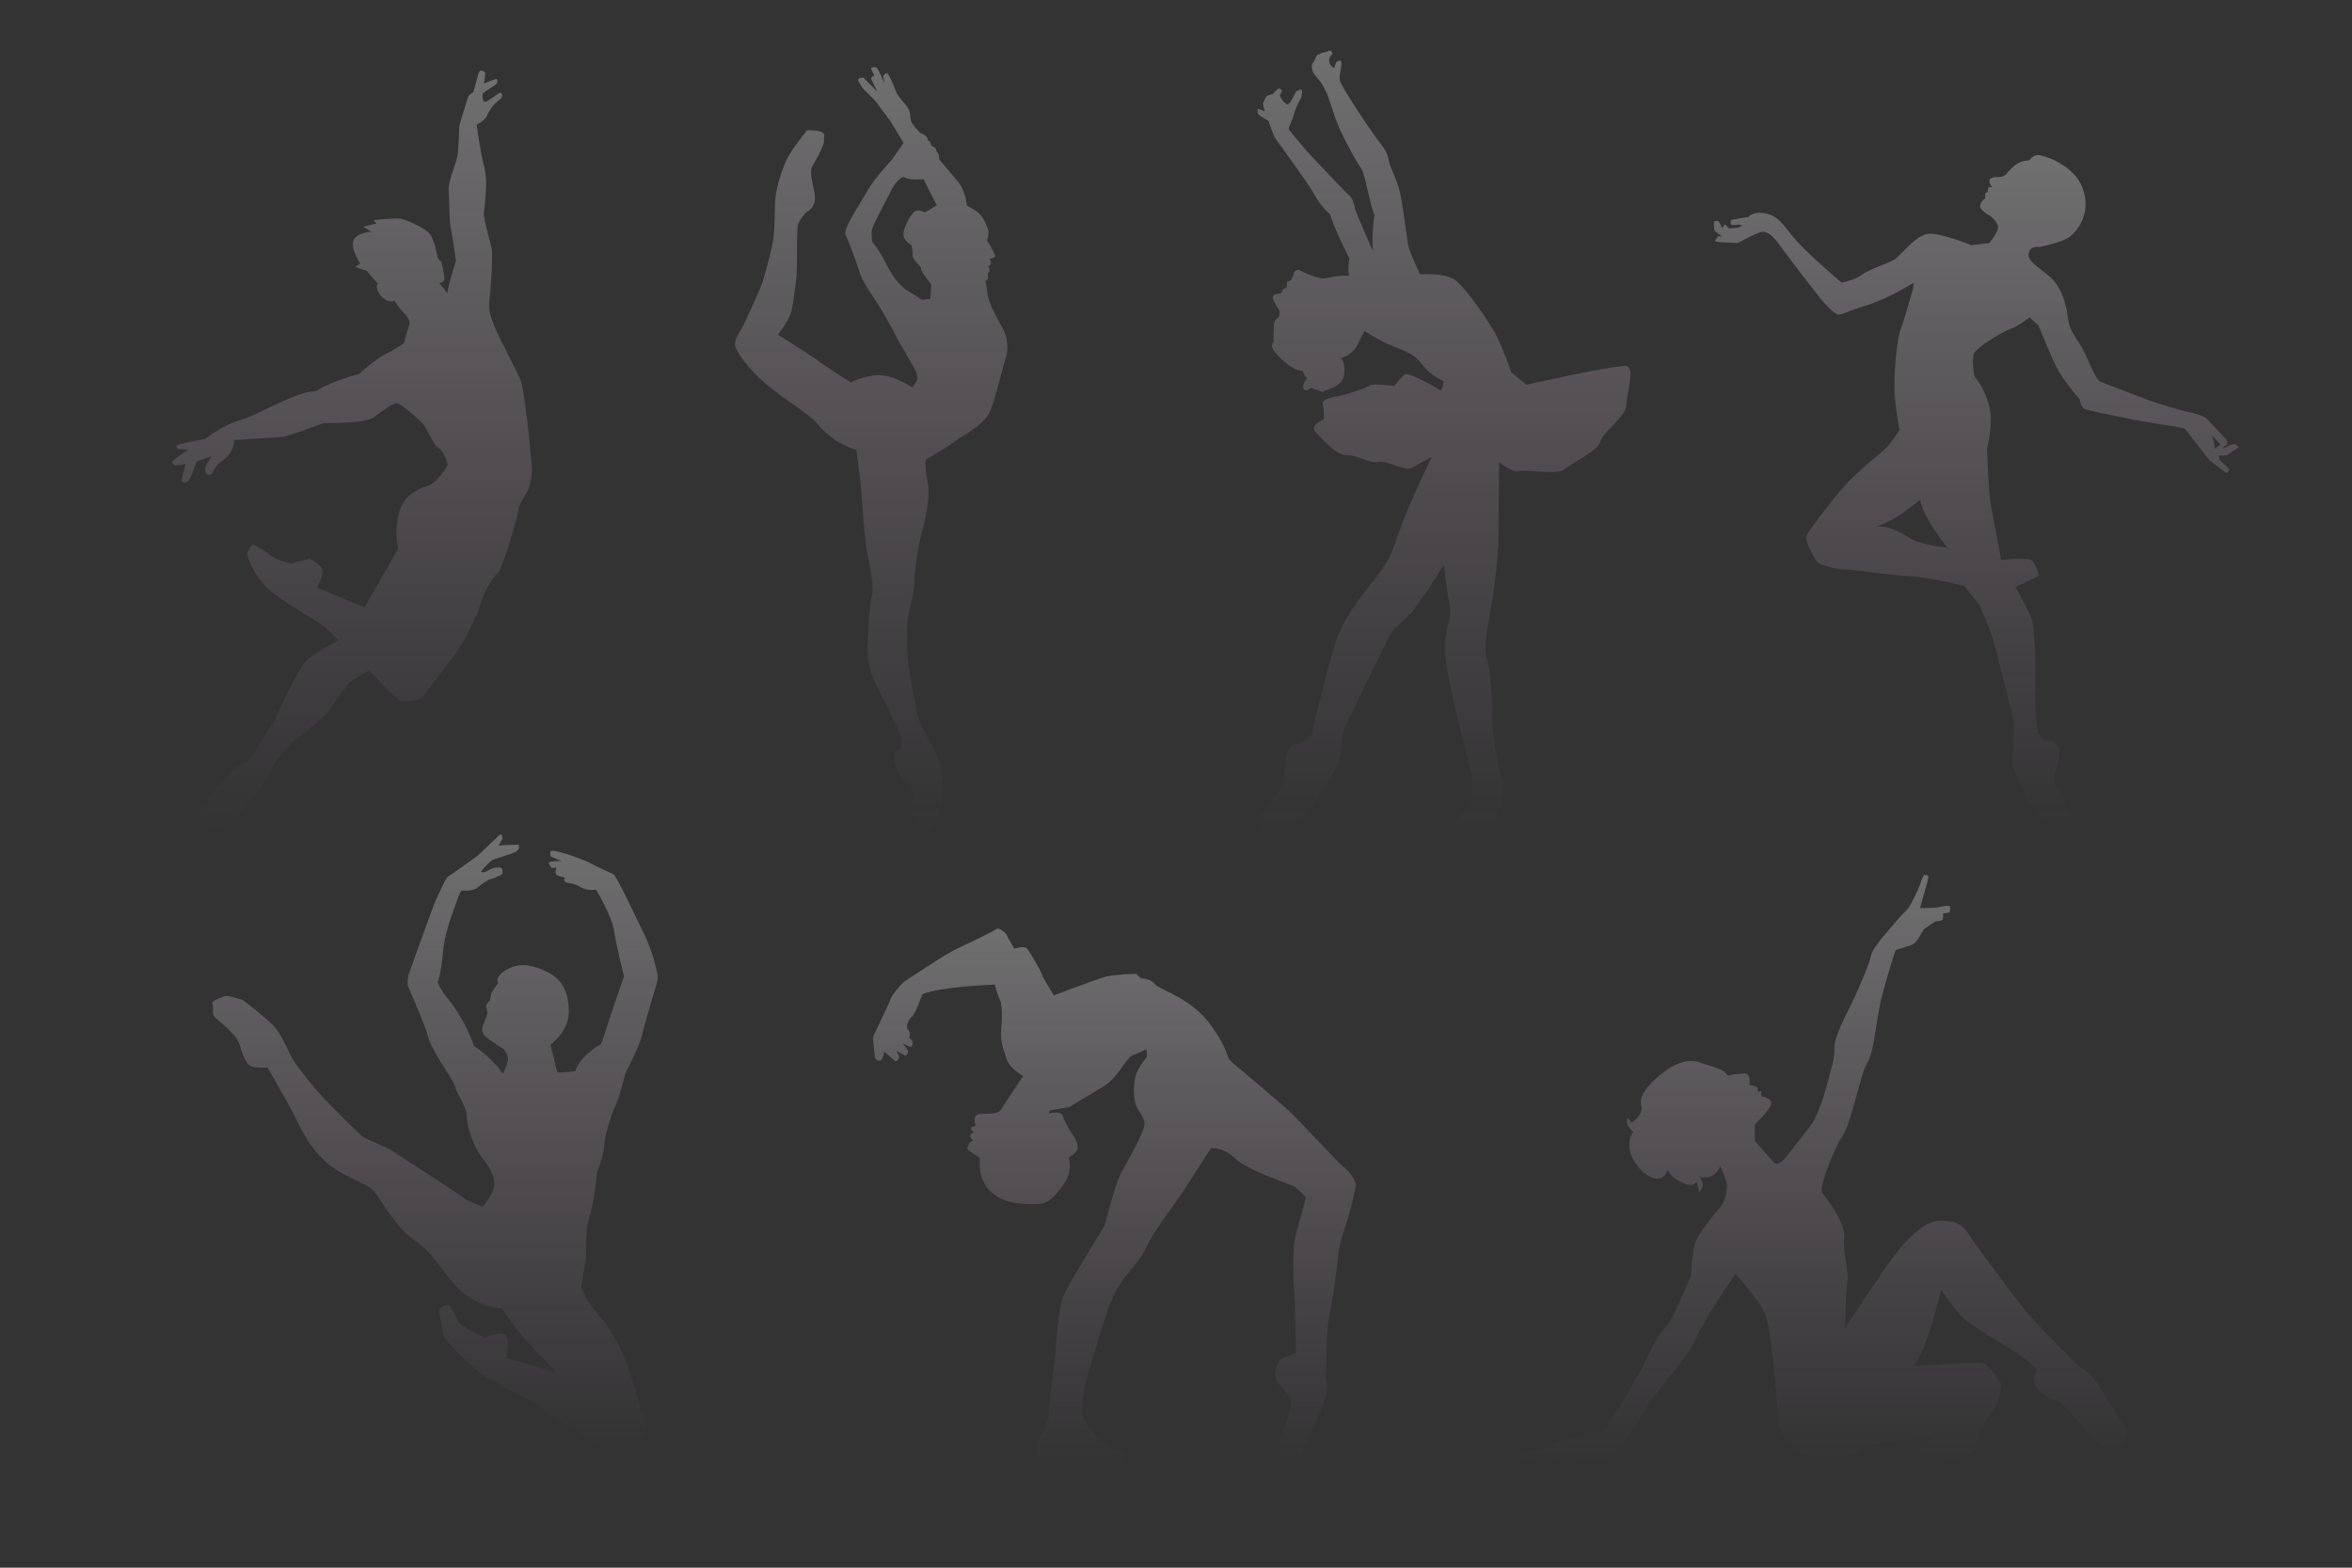 <?xml version="1.0" encoding="UTF-8" standalone="no"?>
<!-- Created with Inkscape (http://www.inkscape.org/) -->

<svg
   version="1.1"
   id="svg2"
   width="1000"
   height="666.667"
   viewBox="0 0 1000 666.667"
   sodipodi:docname="7294822.eps"
   xmlns:inkscape="http://www.inkscape.org/namespaces/inkscape"
   xmlns:sodipodi="http://sodipodi.sourceforge.net/DTD/sodipodi-0.dtd"
   xmlns="http://www.w3.org/2000/svg"
   xmlns:svg="http://www.w3.org/2000/svg">
<rect x="0" y="0" width="1000" height="666.667" fill="#333333" stroke="none"/>
<defs>

    <linearGradient id="Gradient2" x1="0" x2="0" y1="0" y2="1">
      <stop offset="0%" stop-color="#ffccff" stop-opacity="0" />
      <stop offset="100%" stop-color="#ffffff" />
    </linearGradient>
  </defs>
  <g
     id="g8"
     inkscape:groupmode="layer"
     inkscape:label="ink_ext_XXXXXX"
     transform="matrix(1.333,0,0,-1.333,0,666.667)">
    <g
       id="g10"
       transform="scale(0.1)">
      <path
         d="M 7500,5000 V 0 H 0 v 5000 h 7500"
         style="fill:none;fill-opacity:0.3;fill-rule:nonzero;stroke:none"
         id="path12" />
      <path
         d="m 4081.06,4718.84 c -6.45,1.61 -20.97,-17.75 -20.97,-17.75 0,0 -19.37,-3.23 -22.59,-9.68 -3.23,-6.45 -9.69,-20.98 -9.69,-20.98 l 6.46,-24.2 -22.59,8.07 c 0,0 -1.61,-8.07 0,-14.53 1.61,-6.45 34.33,-24.2 34.33,-24.2 0,0 15.69,-50.02 25.37,-61.32 9.68,-11.29 101.66,-140.38 114.57,-162.97 12.9,-22.59 27.43,-48.4 56.47,-74.22 11.3,-40.34 61.32,-140.38 61.32,-140.38 0,0 -6.46,-43.57 0,-54.87 -53.25,1.62 -69.39,-11.29 -90.36,-8.06 -20.98,3.22 -56.45,18.23 -64.74,23.9 -8.3,5.67 -20.08,0.87 -22.26,-9.6 -2.18,-10.47 -8.29,-20.94 -8.29,-20.94 0,0 -12.66,-3.5 -13.09,-7.43 -0.44,-3.92 -1.31,-17.02 -1.31,-17.02 0,0 -13.53,-1.74 -14.84,-11.34 -1.31,-9.6 -18.33,-6.11 -24.44,-10.04 -6.11,-3.92 -5.67,-12.22 -0.43,-23.13 5.23,-10.9 12.65,-20.94 16.14,-26.18 3.49,-5.24 -1.31,-21.38 -1.31,-21.38 0,0 -13.52,-9.17 -15.27,-22.7 -1.75,-13.52 -1.75,-49.31 -1.75,-57.16 -7.41,-8.73 -4.8,-19.64 1.75,-28.8 6.55,-9.17 54,-64.02 91.61,-64.02 5.99,-11.99 4.9,-17.98 11.98,-20.16 7.09,-2.18 -14.12,-16.35 -9.78,-33.79 4.34,-17.44 24.5,0 24.5,0 l 35.42,-13.08 c 10.9,8.17 69.75,13.08 70.84,63.21 1.09,50.14 -16.35,42.51 -16.35,42.51 0,0 40.88,10.35 56.68,41.96 15.8,31.61 23.43,46.87 23.43,46.87 0,0 47.96,-31.61 89.37,-47.96 41.42,-16.35 70.85,-26.7 92.64,-56.13 21.8,-29.43 55.04,-50.68 71.39,-56.13 -4.36,-22.34 -9.81,-29.97 -9.81,-29.97 0,0 -101.9,62.12 -115.53,51.22 -13.62,-10.89 -31.6,-36.51 -33.24,-36.51 -1.63,0 -71.39,9.27 -78.47,1.64 -7.08,-7.63 -73.02,-28.34 -88.28,-31.61 -15.26,-3.27 -65.4,-9.81 -61.04,-27.25 4.36,-17.43 3.27,-49.04 3.27,-49.04 0,0 -45.77,-19.62 -27.24,-39.24 18.53,-19.62 66.48,-76.29 100.27,-75.2 33.78,1.09 70.84,-27.25 101.36,-21.8 30.51,5.45 85.01,-31.61 107.9,-18.53 22.89,13.08 62.12,34.88 62.12,34.88 0,0 -74.11,-153.68 -102.45,-234.33 -28.34,-80.65 -29.43,-89.37 -75.2,-150.4 -45.78,-61.04 -103.54,-122.07 -132.97,-220.16 -29.43,-98.09 -65.39,-247.41 -65.39,-247.41 l -5.45,-32.7 -33.79,-28.33 -23.98,-5.45 c 0,0 -25.06,-5.45 -27.24,-47.96 -2.18,-42.5 -8.72,-92.64 -29.43,-111.17 -20.71,-18.53 -61.67,-76.29 -59.72,-88.28 1.95,-11.99 5.22,-39.24 18.3,-42.5 13.08,-3.27 57.77,5.44 71.94,18.52 14.16,13.08 80.65,53.41 92.64,82.84 11.99,29.42 71.93,106.81 80.65,148.22 8.72,41.42 -3.27,57.77 22.89,112.26 26.15,54.5 117.71,244.14 134.05,274.65 16.35,30.52 63.22,62.13 75.21,80.66 11.99,18.52 49.04,66.48 50.13,69.75 1.09,3.27 48.5,76.29 48.5,76.29 0,0 11.45,-93.73 19.08,-132.96 7.63,-39.24 -22.89,-78.48 -13.08,-168.94 9.81,-90.46 81.74,-359.66 81.74,-359.66 0,0 5.45,-75.21 0,-87.2 -5.45,-11.98 -23.98,-38.14 -23.98,-38.14 0,0 -37.05,-33.79 -27.25,-39.24 9.81,-5.45 118.8,-2.18 125.34,0 6.54,2.18 32.7,110.08 23.98,138.42 -8.72,28.34 -30.52,138.42 -30.52,188.55 0,50.14 -4.76,153.78 -15.89,189 -11.12,35.21 -5.56,85.26 1.86,122.33 7.41,37.07 33.36,185.35 33.36,289.14 0,103.8 1.85,227.08 1.85,227.08 0,0 46.34,-36.17 63.02,-28.75 16.68,7.41 124.19,-12.98 144.58,5.56 20.38,18.53 107.5,59.31 114.91,88.96 7.42,29.66 83.41,81.56 83.41,116.77 0,35.22 29.66,118.63 0,124.19 -29.66,5.56 -318.8,-59.31 -318.8,-59.31 l -48.19,38.92 c 0,0 -22.24,64.87 -44.49,111.21 -22.24,46.34 -103.79,163.11 -137.15,185.35 -33.37,22.24 -109.36,16.68 -109.36,16.68 0,0 -35.22,72.29 -38.92,96.38 -3.71,24.1 -16.68,126.04 -25.95,166.82 -9.27,40.77 -31.57,76.75 -35.93,103.64 -4.36,26.88 -23.25,46.5 -45.05,76.29 -21.8,29.79 -107.53,158.4 -110.44,175.84 -2.91,17.44 8.72,53.04 4.36,60.31 -4.36,7.26 -15.99,-2.91 -15.99,-2.91 l -6.54,-18.89 c 0,0 -16.71,9.59 -15.98,24.41 0.73,14.82 11.62,21.37 11.62,21.37 0,0 -3.63,8.71 -6.53,10.17 -2.91,1.45 -18.17,-5.09 -18.17,-5.09 0,0 -12.35,0 -16.71,-6.54 -8.72,1.46 -12.35,-8.72 -15.99,-18.17 -3.63,-9.44 -13.08,-10.89 -7.99,-31.24 5.09,-20.34 21.8,-24.7 40.69,-62.49 18.89,-37.78 26.16,-85.01 53.77,-140.96 27.61,-55.94 49.41,-93.73 61.76,-111.16 12.35,-17.44 28.34,-119.89 42.87,-149.68 -9.45,-39.24 -5.81,-114.08 -5.81,-114.08 0,0 -53.05,121.34 -56.68,135.15 -3.63,13.8 -5.81,31.97 -20.34,44.32 -14.54,12.35 -98.09,101.72 -115.53,119.89 -17.44,18.16 -74.11,85.01 -75.57,90.09 -1.45,5.09 11.63,27.62 14.53,40.7 2.91,13.07 13.81,40.69 21.07,51.59 7.27,10.89 8,29.06 5.82,32.69 -2.18,3.63 -18.17,-5.08 -18.17,-5.08 0,0 -18.16,-39.97 -26.15,-41.42 -8,-1.45 -22.53,19.62 -24.71,26.16 -2.18,6.54 7.27,17.43 7.27,17.43 l -9.24,7.04"
         style="fill:url(#Gradient2);fill-opacity:0.3;fill-rule:nonzero;stroke:none"
         id="path14" />
      <path
         d="m 5597.68,1414.39 c -1.96,-1.96 0,-53.4 0,-53.4 0,0 57.72,-66.62 64.72,-71.87 7.01,-5.26 28.09,13.2 28.09,13.2 0,0 67.42,84.93 87.56,112.07 20.14,27.15 44.65,105.95 52.53,138.35 7.88,32.39 21.89,71.79 20.14,98.06 -1.75,26.27 14.01,68.29 42.03,122.58 28.02,54.29 72.67,158.48 74.42,177.74 1.75,19.26 42.9,66.54 42.9,66.54 0,0 62.17,73.55 70.93,79.68 8.75,6.13 39.4,68.3 43.77,84.06 4.38,15.76 12.26,28.89 12.26,28.89 0,0 13.14,0 14.01,-5.25 0.88,-5.26 -27.14,-100.69 -27.14,-100.69 0,0 43.78,0 53.41,1.75 9.63,1.75 36.77,7.88 41.15,4.37 4.38,-3.5 0,-20.13 0,-20.13 l -21.01,-3.51 c 0,0 1.75,-18.38 -2.63,-21.01 -4.38,-2.63 -21.01,-3.5 -21.01,-3.5 0,0 -26.27,-17.51 -35.03,-23.64 -8.75,-6.13 -21.01,-45.53 -42.9,-52.54 -21.89,-7 -49.91,-15.76 -49.91,-15.76 0,0 -32.39,-99.81 -47.28,-163.73 -14.88,-63.92 -21.89,-165.48 -42.9,-196.13 -21.01,-30.64 -49.91,-190.87 -78.8,-232.9 -28.9,-42.03 -73.55,-164.61 -66.55,-178.62 7.01,-14.01 76.18,-91.06 71.8,-145.34 -4.38,-54.289 16.64,-115.578 10.51,-141.84 -6.13,-26.269 -7.01,-145.351 -7.01,-145.351 0,0 96.32,143.601 109.45,162.863 13.13,19.258 111.2,176.858 191.75,177.738 80.55,0.87 79.68,-30.65 123.46,-88.43 43.77,-57.788 134.83,-185.628 182.99,-236.41 48.16,-50.781 101.57,-105.07 126.08,-129.578 24.52,-24.523 41.16,-17.511 77.05,-75.3 35.9,-57.793 88.44,-137.473 88.44,-145.352 0,-7.879 -14.01,-44.648 -22.77,-44.648 -8.75,0 -51.66,0 -51.66,0 0,0 -42.9,30.64 -65.67,59.539 -22.76,28.89 -64.79,78.8 -82.3,83.179 -17.51,4.371 -51.66,21.012 -68.29,46.399 -16.64,25.39 2.62,55.16 2.62,55.16 0,0 -22.76,27.152 -70.04,56.922 -47.28,29.758 -110.32,67.41 -147.1,92.808 -36.77,25.391 -88.63,105.942 -88.63,105.942 0,0 -40.08,-183.871 -87.36,-244.281 111.2,7.878 214.52,15.761 226.77,7 12.26,-8.758 53.41,-52.532 51.66,-68.29 -1.75,-15.761 -8.75,-54.289 -8.75,-54.289 0,0 -54.29,-77.05 -58.67,-91.062 -4.37,-14.008 0.88,-44.649 -22.76,-65.668 -23.64,-21.012 -69.17,-24.512 -69.17,-24.512 0,0 -42.03,-25.39 -56.04,-25.39 -14.01,0 -34.14,9.632 -34.14,9.632 0,0 -14.89,28.891 -9.64,41.149 5.26,12.262 50.7,53.461 50.7,53.461 L 5959.78,390.18 c 0,0 -19.12,-27.43 -69,-29.93 -26.25,-1.309 -134.62,-2.668 -157.39,9.59 -22.76,12.262 -56.91,48.152 -61.29,104.191 -4.37,56.039 -17.51,205.758 -20.13,218.02 -2.63,12.258 -8.76,96.308 -29.77,133.078 -21.02,36.781 -86.69,112.953 -86.69,112.953 0,0 -34.14,-52.531 -69.17,-105.07 -35.02,-52.532 -63.91,-114.703 -73.54,-133.961 -9.64,-19.262 -80.56,-105.942 -114.7,-149.719 -34.15,-43.781 -86.69,-145.352 -99.82,-152.352 -13.13,-7 -33.27,-47.281 -54.28,-45.531 -21.02,1.75 -134.84,-12.258 -141.85,-7.879 -7,4.379 -3.5,11.379 -3.5,11.379 0,0 -35.9,-14.879 -48.16,-16.629 -12.25,-1.75 -44.65,0 -44.65,0 v 12.25 c 0,0 -23.64,-3.5 -28.89,-0.871 -5.26,2.633 -4.38,13.133 -4.38,13.133 0,0 61.29,9.629 79.68,20.137 18.38,10.511 56.91,26.273 77.92,31.523 21.01,5.25 104.19,17.508 104.19,17.508 0,0 106.82,167.242 138.34,237.281 31.52,70.051 56.92,91.938 75.3,119.961 18.39,28.008 63.92,139.207 65.67,143.586 1.75,4.383 1.75,86.682 20.14,119.082 18.39,32.39 56.04,79.68 71.8,96.31 15.76,16.64 25.39,58.66 21.89,77.05 -3.51,18.39 -20.14,56.04 -20.14,56.04 0,0 -15.76,-46.41 -66.55,-35.02 23.64,-29.77 -1.75,-48.16 -1.75,-48.16 0,0 -1.75,21.89 -8.75,32.39 -14.89,-28.01 -80.56,12.26 -92.81,39.41 -7.01,-44.66 -63.92,-36.78 -102.45,22.76 -38.52,59.54 -5.25,97.19 -5.25,97.19 0,0 -29.77,22.76 -17.51,45.53 6.13,-9.63 11.38,-15.76 11.38,-15.76 0,0 35.9,20.14 32.4,52.53 -20.14,39.4 64.79,112.95 112.07,133.97 47.28,21.01 79.68,3.5 79.68,3.5 0,0 41.15,-12.26 59.54,-20.14 18.38,-7.88 22.76,-19.26 22.76,-19.26 0,0 51.66,8.75 59.54,6.13 7.88,-2.63 11.38,-17.52 11.38,-17.52 l -0.87,-19.26 c 0,0 24.51,-3.5 25.39,-8.75 0.88,-5.26 0,-12.26 0,-12.26 l 12.26,1.75 v -16.64 c 0,0 20.14,-1.75 29.77,-14.01 9.63,-12.25 -15.17,-40.46 -49.91,-75.3"
         style="fill:url(#Gradient2);fill-opacity:0.3;fill-rule:nonzero;stroke:none"
         id="path16" />
      <path
         d="m 1595.54,2340 -70.44,-67.35 c 0,0 -88.64,-64.23 -96.35,-68.08 -7.7,-3.86 -33.4,-65.52 -38.53,-74.51 -5.14,-8.99 -84.79,-231.24 -87.36,-238.95 -2.57,-7.7 -3.85,-32.11 0,-39.82 3.85,-7.71 56.52,-129.75 61.66,-155.44 5.14,-25.7 35.97,-73.23 42.4,-84.79 6.42,-11.56 41.1,-59.09 46.24,-80.93 5.14,-21.84 35.97,-59.1 35.97,-92.5 0,-33.4 21.84,-93.78 44.97,-124.61 23.12,-30.83 43.67,-57.81 42.39,-89.92 -1.29,-32.12 -36.98,-71.21 -36.98,-71.21 0,0 -52.95,18.54 -64.51,30.1 -11.56,11.56 -191.41,125.89 -219.67,145.16 -28.26,19.27 -88.64,38.54 -101.49,50.11 -12.85,11.56 -104.06,100.2 -140.03,141.31 -35.966,41.1 -77.076,93.78 -87.353,116.9 -10.277,23.12 -34.684,74.51 -55.238,95.06 -20.555,20.56 -96.352,82.22 -100.203,82.22 -3.856,0 -44.961,14.13 -53.957,10.28 -8.993,-3.86 -44.961,-14.13 -39.825,-24.41 5.141,-10.28 -2.566,-33.4 7.711,-42.39 10.278,-9 69.371,-55.24 78.364,-84.79 8.992,-29.55 20.554,-65.52 38.539,-71.94 17.984,-6.42 51.386,-3.85 51.386,-3.85 0,0 60.375,-104.06 80.93,-143.89 20.555,-39.82 47.531,-107.91 109.196,-160.58 61.66,-52.67 128.47,-60.37 155.44,-97.63 26.98,-37.25 68.09,-113.05 127.18,-151.59 59.1,-38.54 102.77,-128.46 158.01,-170.858 55.24,-42.391 118.19,-44.961 118.19,-44.961 0,0 19.27,-32.11 47.53,-68.082 28.27,-35.977 125.9,-136.18 125.9,-136.18 0,0 -92.5,28.262 -100.2,29.551 -7.71,1.281 -60.38,17.98 -60.38,17.98 0,0 14.13,60.379 -5.14,73.231 -19.27,12.851 -62.95,-8.993 -62.95,-8.993 0,0 -73.22,33.403 -83.5,48.813 -10.28,15.418 -23.12,50.098 -32.12,55.238 -8.99,5.141 -21.84,-7.699 -28.26,-11.558 -6.42,-3.852 7.71,-65.52 11.56,-83.5 3.86,-17.993 77.08,-89.93 115.62,-120.762 38.54,-30.828 169.58,-86.07 195.27,-111.758 25.69,-25.691 133.6,-84.789 167,-109.199 33.4,-24.41 116.91,-35.973 123.33,-30.832 6.42,5.14 47.53,55.242 43.68,77.082 -3.86,21.84 -25.7,92.5 -42.4,150.297 -16.7,57.812 -56.52,152.883 -102.77,202.98 -46.25,50.102 -60.38,95.063 -60.38,95.063 0,0 15.42,88.636 15.42,109.198 0,20.55 -2.57,77.08 11.56,118.18 14.13,41.11 23.12,137.46 23.12,137.46 0,0 23.13,59.1 23.13,86.07 0,26.98 24.41,105.34 35.97,127.18 11.56,21.84 32.11,105.34 32.11,105.34 0,0 43.68,80.94 52.67,120.76 9,39.83 47.54,164.44 50.11,178.57 2.57,14.13 -19.27,95.06 -43.68,143.88 -24.41,48.81 -88.64,186.27 -97.64,190.13 -8.99,3.85 -64.63,29.43 -75.09,35.91 -10.46,6.48 -70.26,27.4 -70.26,27.4 0,0 -46.34,14.45 -52.81,11.46 -6.48,-2.99 -2.49,-15.94 -1.5,-17.93 1,-2 33.88,-14.45 33.88,-14.45 0,0 -38.36,-0.5 -40.36,-4.99 -1.99,-4.48 8.97,-17.44 8.97,-17.44 l 15.45,1 c 0,0 -6.98,-16.94 0.5,-22.92 7.47,-5.98 26.41,-8.47 26.41,-8.47 0,0 -7.98,-11.96 5.48,-15.94 13.45,-3.99 22.92,-2 44.84,-14.95 21.92,-12.96 48.83,-7.98 48.83,-7.98 0,0 50.51,-82.29 58.14,-134.17 7.63,-51.88 31.28,-141.91 31.28,-141.91 0,0 -39.67,-112.92 -52.64,-154.88 -12.97,-41.96 -21.36,-61.8 -21.36,-61.8 0,0 -66.38,-35.86 -81.64,-86.21 -48.06,-6.11 -57.22,-3.82 -57.22,-3.82 l -22.13,88.51 c 0,0 57.99,40.43 58.75,102.23 0.76,61.8 -19.84,103.76 -63.32,126.65 -43.49,22.89 -85.45,33.57 -125.13,15.26 -39.67,-18.31 -39.67,-38.15 -39.67,-38.15 l 2.29,-9.91 c 0,0 -19.84,-25.94 -22.13,-35.86 -2.29,-9.92 -3.81,-19.84 -3.81,-19.84 0,0 -13.74,-11.44 -11.45,-19.84 2.29,-8.39 3.82,-22.12 3.82,-22.12 0,0 -8.24,-22.07 -12.66,-33.12 -4.83,-12.06 -8.41,-22.38 4.42,-37.59 4.47,-5.3 35.28,-26.47 35.28,-26.47 l 24.66,-15.88 c 0,0 13.15,-15.12 13.91,-29.62 0.76,-14.49 -16.02,-48.82 -16.02,-48.82 0,0 -32.81,49.59 -92.32,88.5 -25.18,71.72 -62.56,125.89 -85.45,153.35 -22.89,27.47 -30.52,50.36 -30.52,50.36 0,0 12.21,34.33 16.79,95.37 4.58,61.03 29.75,121.31 39.67,151.06 9.92,29.76 18.31,45.78 18.31,45.78 0,0 37.39,-3.05 50.36,8.39 12.97,11.45 35.09,25.18 35.09,25.18 0,0 43.49,13.73 45.78,20.6 2.29,6.86 -1.53,18.31 -1.53,18.31 0,0 -22.12,5.34 -41.2,-6.87 -19.07,-12.2 -25.17,-4.58 -25.17,-4.58 0,0 27.46,34.34 40.43,38.15 12.97,3.82 46.36,15.66 52.65,17.55 30.52,9.16 29.92,20.57 26.87,29.72 l -49,-1.49 c 0,0 -11.52,-2.02 -13.81,-1.25 -2.29,0.76 10.7,16.77 10.97,22.86 0.61,13.39 -6.83,13.39 -6.83,13.39"
         style="fill:url(#Gradient2);fill-opacity:0.3;fill-rule:nonzero;stroke:none"
         id="path18" />
      <path
         d="m 7055.55,3611.96 24.63,-26.46 c 0,0 0.97,-0.64 2.39,-1.49 -4.48,-4.3 -10.8,-9.76 -17.9,-14.02 0,9.13 -9.12,41.97 -9.12,41.97 z m -935.96,-339.78 c -45.09,13.93 -61.48,47.54 -133.62,50 54.1,12.3 138.53,85.25 138.53,85.25 9.02,-59.02 86.9,-153.29 86.9,-153.29 0,0 -46.73,4.1 -91.81,18.04 z m 960.59,260.41 -2.74,15.51 h 24.64 l 37.41,25.54 c 0,0 -4.57,10.04 -12.78,10.95 -8.21,0.91 -36.5,-14.6 -36.5,-14.6 l 4.22,8.97 c 3.21,-0.65 6.14,-0.42 7.65,1.98 4.56,7.3 0,17.34 0,17.34 0,0 -41.97,43.79 -59.31,62.96 -17.34,19.15 -72.08,27.37 -72.08,27.37 0,0 -84.85,22.81 -135.95,42.88 -51.09,20.07 -124.08,46.53 -137.77,53.83 -13.69,7.3 -38.32,74.82 -57.58,108.58 -19.26,33.76 -39.13,52.92 -43.7,93.06 -4.56,40.15 -19.16,98.54 -56.57,130.48 -37.4,31.93 -72.99,50.18 -68.43,75.73 4.57,25.54 33.76,20.07 33.76,20.07 0,0 62.05,11.86 90.33,28.28 28.29,16.43 76.64,76.65 49.27,156.03 -27.37,79.38 -127.28,109.03 -143.7,109.03 -16.43,0 -28.29,-16.88 -28.29,-16.88 0,0 -15.09,0.41 -32.33,-7.59 -17.24,-8.01 -37.56,-32.33 -37.56,-32.33 0,0 -8.62,-14.16 -28.32,-13.55 -19.7,0.62 -27.4,-3.38 -28.63,-12 -1.23,-8.62 9.55,-20.32 9.55,-20.32 0,0 -6.47,1.23 -11.4,0 -4.92,-1.23 -2.46,-15.09 -2.46,-15.09 0,0 -4.62,-0.61 -7.7,-3.69 -3.07,-3.08 -0.53,-16.22 -0.53,-16.22 0,0 -17.24,-10.61 -17.24,-25.2 0,-14.58 33.15,-31.82 33.15,-31.82 0,0 18.56,-13.25 23.87,-30.49 5.3,-17.24 -27.85,-55.69 -27.85,-55.69 l -57.01,-6.63 c 0,0 -103.42,42.43 -140.54,35.8 -37.13,-6.63 -80.88,-62.32 -98.12,-76.9 -17.24,-14.59 -84.86,-34.47 -110.05,-53.03 -25.19,-18.57 -64.97,-25.2 -64.97,-25.2 0,0 -102.09,86.18 -143.19,132.59 -41.1,46.41 -54.36,78.23 -96.79,87.51 -42.43,9.28 -57.02,-10.61 -57.02,-10.61 l -55.68,-9.28 c 0,0 -2.65,-9.28 0,-14.58 2.65,-5.31 23.86,0 23.86,0 l 13.22,-4.19 -16.55,-6.56 -26.86,-1.87 c 0,0 -10.31,11.87 -12.81,12.18 -2.5,0.31 -8.68,-11.56 -8.68,-11.56 0,0 -10.06,19.37 -11.62,21.55 -1.57,2.19 -10.94,1.88 -13.75,0.32 -2.81,-1.57 -0.94,-22.8 0,-27.49 0.94,-4.69 25.37,-21.22 25.37,-21.22 l -12.23,1.37 c 0,0 -9.58,-9.58 -10.95,-15.05 -1.37,-5.48 60.22,-5.48 68.43,-6.85 8.22,-1.37 56.12,31.48 82.12,35.59 26,4.1 53.38,-39.69 68.43,-60.22 15.05,-20.53 93.07,-121.81 112.23,-146.44 19.16,-24.64 50.63,-56.12 61.58,-57.48 10.95,-1.37 36.96,13.68 83.49,27.37 46.53,13.69 98.54,41.06 98.54,41.06 l 58.85,32.84 -2.74,-20.53 c 0,0 -28.74,-102.64 -39.69,-130.01 -10.95,-27.38 -23.26,-150.55 -17.79,-212.14 5.47,-61.59 14.9,-105.88 14.9,-105.88 0,0 -16.42,-30.76 -45.33,-60.18 -18.9,-19.22 -87.29,-69.92 -133.82,-123.29 -46.54,-53.38 -110.84,-139.02 -117.68,-154.08 -6.85,-15.05 23.26,-69.8 32.84,-82.11 9.58,-12.32 52.01,-24.64 87.59,-26.01 35.59,-1.37 154.66,-19.16 212.14,-21.89 57.48,-2.74 169.7,-30.11 169.7,-30.11 l 47.91,-58.85 c 0,0 28.74,-62.96 42.42,-104.02 13.69,-41.06 58.85,-234.03 69.8,-273.72 0,0 -6.84,-113.59 -4.1,-135.49 2.73,-21.9 41.05,-102.65 49.27,-119.07 8.21,-16.42 75.27,-88.96 84.85,-95.8 9.58,-6.84 56.11,19.16 60.22,28.74 4.1,9.58 -24.64,50.64 -28.74,71.17 -4.11,20.53 -31.48,54.74 -34.22,67.06 -2.74,12.32 20.53,54.74 16.43,94.43 -4.11,39.69 -47.91,32.85 -47.91,32.85 l -20.53,24.63 c 0,0 -10.94,84.86 -8.21,128.65 2.74,43.8 0,201.19 -10.95,232.67 -10.94,31.47 -52,102.64 -52,102.64 l 75.27,35.59 c 0,0 -9.58,41.05 -24.63,50.63 -15.06,9.58 -95.81,0 -95.81,0 0,0 -27.37,143.71 -34.21,182.03 -6.85,38.32 -10.99,173.35 -10.99,173.35 0,0 12.08,48.98 12.08,92.55 0,64.76 -39.87,125.52 -48.08,131.91 -8.21,6.38 -11.86,58.39 -6.39,77.55 5.48,19.16 89.42,70.26 115.88,79.38 26.46,9.12 62.04,37.41 62.04,37.41 l 28.29,-25.55 c 0,0 33.76,-84.85 56.57,-131.39 22.8,-46.53 74.81,-104.01 74.81,-104.01 0,0 3.65,-25.55 15.51,-31.02 11.86,-5.48 71.17,-16.43 135.04,-30.11 63.87,-13.69 179.74,-29.2 184.3,-32.85 4.57,-3.65 76.65,-99.45 79.38,-101.27 2.74,-1.83 48.36,-38.33 52.92,-39.24 4.56,-0.91 10.04,5.48 9.13,10.95 -0.92,5.48 -29.2,28.29 -29.2,28.29"
         style="fill:url(#Gradient2);fill-opacity:0.3;fill-rule:nonzero;stroke:none"
         id="path20" />
      <path
         d="m 1532.61,4776.38 c -4.16,-1.68 -6.69,-10.04 -6.69,-10.04 l -16.03,-58.57 c 0,0 -13.56,-9.25 -16.03,-14.18 -2.47,-4.94 -27.75,-88.79 -27.75,-88.79 -2.46,-5.55 -1.84,-80.76 -8.63,-107.89 -6.78,-27.13 -28.97,-78.3 -26.51,-102.96 2.47,-24.66 1.24,-94.95 6.78,-119.61 5.55,-24.66 16.55,-106.16 16.55,-106.16 0,0 -23.94,-72.63 -27.64,-102.23 -16.03,21.58 -25.9,32.07 -25.9,32.07 0,0 16.03,2.46 16.65,11.09 0.62,8.63 -7.4,57.96 -12.33,59.8 -4.93,1.86 -9.25,10.48 -9.25,10.48 0,0 -8.63,55.49 -25.28,75.84 -16.64,20.34 -77.68,46.24 -93.71,48.7 -16.03,2.47 -85.7,-4.93 -85.7,-4.93 l 9.25,-11.09 -41.92,-9.87 25.89,-16.03 c 0,0 -48.09,-1.85 -57.34,-28.97 -9.25,-27.13 22.2,-72.14 22.2,-72.14 l -16.03,-11.71 36.99,-12.33 c 0,0 26.51,-33.3 35.76,-39.46 -11.1,-9.87 3.08,-40.08 22.19,-51.79 19.12,-11.72 30.21,-3.08 30.21,-3.08 0,0 9.25,-17.89 27.75,-37.61 18.49,-19.73 22.81,-29.6 19.11,-40.08 -3.7,-10.48 -17.26,-59.18 -17.26,-59.18 0,0 -35.15,-22.82 -61.66,-35.76 -26.51,-12.95 -81.99,-62.27 -81.99,-62.27 0,0 -86.32,-20.97 -136.26,-54.26 -67.202,-1.23 -184.96,-76.45 -234.897,-90.01 -49.938,-13.57 -94.328,-43.78 -119.606,-63.5 -36.379,-3.7 -91.25,-19.12 -91.25,-19.12 0,0 0,-8.63 5.551,-11.09 5.551,-2.47 32.473,-2.46 32.473,-2.46 0,0 -54.051,-37 -52.203,-41.32 1.851,-4.31 11.097,-9.86 11.097,-9.86 l 32.68,4.93 c 0,0 -15.414,-54.26 -11.102,-57.34 4.317,-3.08 18.938,-0.59 22.489,5.66 9.578,16.86 24.293,60.43 24.293,60.43 l 48.785,15.91 c 0,0 -24.047,-27.74 -22.199,-45.62 1.851,-17.88 19.73,-12.95 19.73,-12.95 0,0 19.731,36.38 30.211,41.31 10.481,4.93 30.211,23.43 36.375,39.46 6.164,16.03 6.781,29.59 6.781,29.59 0,0 129.473,8.01 152.285,9.86 22.813,1.85 131.317,44.39 133.167,44.39 1.85,0 131.32,-3.08 159.07,17.88 27.74,20.97 65.35,48.09 75.22,45.63 9.86,-2.47 78.29,-54.87 90.01,-77.07 11.71,-22.19 28.98,-60.42 42.54,-66.58 13.56,-6.17 28.98,-46.24 27.74,-53.64 -1.23,-7.4 -34.52,-54.87 -55.48,-63.51 -20.97,-8.63 -80.77,-20.96 -98.65,-87.54 -17.88,-66.59 -3.11,-116.03 -3.11,-116.03 l -107.28,-187.22 -151.46,63.11 c 0,0 22.09,41.02 16.83,57.85 -5.26,16.83 -36.807,32.6 -39.964,33.66 -3.156,1.05 -59.953,-14.73 -59.953,-14.73 0,0 -50.484,12.62 -64.156,25.24 -13.676,12.63 -56.797,35.76 -56.797,35.76 -5.262,-3.15 -16.828,-18.93 -18.934,-28.39 -2.101,-9.47 25.243,-84.15 86.247,-129.37 61.003,-45.23 155.737,-97.82 166.747,-109.39 11,-11.57 38.35,-38.91 38.35,-38.91 0,0 -67.31,-34.71 -98.867,-61.01 -31.555,-26.29 -103.074,-190.37 -103.074,-190.37 L 796.73,2576.59 c 0,0 -56.796,-29.45 -73.625,-51.54 -16.828,-22.08 -57.847,-66.26 -68.363,-80.98 -10.519,-14.73 -16.828,-28.4 -17.883,-38.92 -1.05,-10.52 13.676,-41.02 19.985,-50.48 6.312,-9.47 53.64,8.41 56.797,7.36 3.156,-1.05 87.297,82.04 111.488,115.69 24.191,33.66 51.539,90.46 52.59,93.61 1.051,3.16 24.191,30.5 49.433,55.75 25.243,25.24 108.338,82.03 124.108,109.38 15.78,27.35 63.11,87.3 63.11,87.3 l 63.11,38.91 c 0,0 85.19,-91.5 98.86,-96.76 13.68,-5.26 63.11,-1.05 71.52,11.57 8.42,12.62 94.66,122.01 117.8,157.77 23.14,35.76 55.74,102.02 68.89,144.09 13.15,42.07 38.39,80.99 53.12,93.61 14.72,12.62 62.05,172.49 66.26,204.04 4.21,31.56 47.33,56.8 42.07,135.68 -5.26,78.89 -24.19,244.02 -34.71,273.47 -10.51,29.45 -67.31,131.47 -83.09,171.44 -15.77,39.96 -21.03,56.8 -16.83,88.35 4.21,31.55 10.52,135.68 7.37,158.82 -3.16,23.13 -27.35,95.71 -25.25,117.79 2.11,22.09 13.68,99.92 1.06,146.2 -12.62,46.28 -24.19,134.63 -24.19,134.63 0,0 26.29,12.62 32.6,28.4 6.31,15.77 23.14,36.81 23.14,36.81 l 24.19,21.04 c 0,0 5.15,15.21 -5.26,15.77 -4.7,0.25 -41.02,-30.5 -48.38,-29.45 -7.36,1.06 -9.47,22.09 -6.31,27.35 3.15,5.26 43.97,27.75 44.73,32.32 0.76,4.57 1.78,11.68 -0.25,13.71 -2.04,2.03 -41.39,-14.73 -41.39,-14.73 0,0 4.69,27.82 4.31,34.28 -0.33,5.6 -15.13,7.51 -15.13,7.51"
         style="fill:url(#Gradient2);fill-opacity:0.3;fill-rule:nonzero;stroke:none"
         id="path22" />
      <path
         d="m 2941.97,1829.49 c 0,0 -22.78,-64.41 -32.99,-71.48 -10.21,-7.07 -15.71,-25.93 -15.71,-25.93 v -12.03 c 0,0 16.38,-15.96 5.5,-30.83 -3.74,-5.11 -11.79,9.09 -11.79,9.09 0,0 22.31,-10.18 24.35,-22 1.2,-6.92 -4.71,-15.71 -4.71,-15.71 l -27.49,11 c 0,0 17.67,-18.39 17.28,-25.14 -0.54,-9.46 -8.5,-13.34 -8.5,-13.34 l -28.42,15.7 c 0,0 8.86,-14.2 7.86,-21.99 -1.22,-9.42 -11.11,-11.34 -11.11,-11.34 l -36.02,30.97 c 0,0 -3.15,-29.06 -14.14,-29.06 -11,0 -14.93,7.85 -14.93,7.85 0,0 -8.64,65.2 -5.5,70.7 3.15,5.5 51.06,106.04 54.2,117.04 3.15,11 34.57,50.27 45.56,57.34 11,7.07 126.47,85.62 168.89,105.26 42.41,19.64 112.33,53.42 122.54,61.27 10.21,7.86 30.52,-11.6 33.77,-18.07 9.2,-18.24 24.71,-44.06 24.71,-44.06 0,0 29.49,10.29 39.71,0.86 10.21,-9.42 49.48,-80.91 49.48,-85.62 0,-4.71 36.92,-64.26 36.92,-64.26 0,0 141.39,54.05 167.31,60.33 25.93,6.29 95.05,8.64 95.05,8.64 l 15.71,-14.92 c 0,0 26.71,2.36 43.99,-18.07 17.28,-20.42 117.04,-42.41 182.24,-135.89 65.19,-93.48 35.35,-90.33 69.91,-118.61 34.56,-28.28 166.53,-141.39 166.53,-141.39 32.2,-27.5 164.17,-172.82 181.45,-185.38 17.28,-12.57 43.99,-46.35 40.84,-63.63 -3.14,-17.28 -16.49,-74.62 -27.49,-109.97 -11,-35.35 -22.78,-65.2 -27.49,-102.12 -4.71,-36.919 -13.35,-126.458 -26.71,-185.38 -13.35,-58.91 -10.21,-150.808 -13.35,-190.09 -3.14,-39.281 15.71,-44.769 -10.21,-111.539 -25.93,-66.769 -82.48,-189.882 -87.19,-185.961 -4.72,3.93 -51.06,3.93 -55.78,11.79 -4.71,7.851 2.36,58.699 14.93,88.55 12.57,29.852 29.85,84.051 26.71,102.11 -3.15,18.07 -47.92,49.492 -50.28,76.98 -2.35,27.5 12.57,54.988 26.71,58.922 14.14,3.918 40.06,14.918 39.28,18.059 -0.79,3.148 -3.15,158.679 -3.15,158.679 0,0 -14.92,153.96 3.93,221.51 18.85,67.55 31.42,110.76 30.64,113.11 -0.79,2.36 -25.93,25.92 -32.99,32.21 -7.07,6.28 -151.61,52.63 -192.45,91.9 -40.85,39.28 -77.27,32.37 -77.27,32.37 0,0 -30.35,-45.72 -70.41,-109.35 -40.06,-63.62 -116.26,-161.81 -129.61,-194.02 -13.35,-32.2 -32.99,-56.55 -50.27,-77.761 -17.28,-21.207 -48.7,-58.129 -69.13,-109.187 -20.42,-51.063 -69.33,-218.582 -76.4,-243.723 -7.07,-25.129 -18.07,-74.41 -14.93,-108.188 3.15,-33.769 46.56,-80.902 70.12,-98.972 23.57,-18.071 65.2,-25.137 66.77,-41.629 1.57,-16.5 -0.78,-28.488 -6.28,-31.629 -5.5,-3.152 -251.36,2.559 -251.36,2.559 0,0 -33.78,51.062 -23.57,73.062 10.21,21.988 39.28,62.84 37.71,87.188 -1.58,24.351 18.06,164.32 18.85,173.75 0.78,9.421 10.99,168.73 29.06,209.582 18.07,40.839 130.4,221.508 130.4,221.508 0,0 32.99,128.04 48.7,160.24 15.71,32.21 82.48,141.39 78.55,168.1 -3.93,26.71 -27.49,42.42 -31.42,71.48 -3.93,29.07 -3.14,72.27 10.21,96.62 13.35,24.35 29.06,42.42 29.06,42.42 l -1.57,23.56 c 0,0 -30.63,-13.35 -47.13,-20.42 -16.49,-7.07 -47.13,-72.27 -85.62,-95.05 -38.49,-22.78 -113.11,-68.34 -113.11,-68.34 l -62.84,-10.99 -3.14,-9.43 c 0,0 40.06,9.43 44.77,-7.85 4.71,-17.29 25.14,-50.28 25.14,-50.28 0,0 27.49,-35.34 21.99,-54.2 -5.5,-18.85 -28.28,-25.92 -27.49,-29.06 0.78,-3.14 10.21,-40.85 -10.21,-74.62 -20.43,-33.78 -49.49,-68.34 -76.2,-71.49 -26.71,-3.14 -93.47,-4.71 -133.54,17.29 -40.06,21.99 -51.84,45.56 -59.69,71.48 -7.86,25.92 -3.93,56.55 -3.93,56.55 0,0 -38.49,24.35 -40.06,28.28 -1.57,3.93 7.07,21.21 7.07,21.21 l 10.21,5.5 c 0,0 -11,14.14 -8.64,18.07 2.35,3.92 10.21,7.85 10.21,7.85 0,0 -10.21,13.35 -6.28,16.5 3.92,3.14 13.35,5.5 13.35,5.5 0,0 -9.43,26.7 4.71,34.56 14.14,7.85 63.63,-2.36 75.41,15.71 11.78,18.06 71.48,108.4 71.48,108.4 0,0 -42.41,22.78 -52.63,54.2 -10.21,31.42 -20.42,55.77 -17.28,91.12 3.14,35.35 3.93,83.26 -3.93,98.19 -7.85,14.92 -16.49,47.91 -16.49,47.91 0,0 -174.38,-6.28 -230.94,-30.63"
         style="fill:url(#Gradient2);fill-opacity:0.3;fill-rule:nonzero;stroke:none"
         id="path24" />
      <path
         d="m 2906.05,4220.29 c 0,0 6.09,-12.87 4.74,-31.15 -1.36,-18.28 27.76,-35.2 27.08,-45.36 -0.68,-10.15 32.5,-50.1 32.5,-50.1 l -2.71,-45.36 -27.76,-4.06 c 0,0 -12.86,10.83 -45.36,29.79 -32.5,18.95 -58.23,64.99 -73.8,96.13 -15.57,31.15 -39.26,60.94 -39.26,60.94 0,0 -2.71,25.72 0,39.26 2.7,13.55 56.19,111.71 62.28,125.93 6.1,14.22 30.95,44.85 40.62,39.27 17.61,-10.16 61.61,-6.1 61.61,-6.1 0,0 11.51,-23.69 17.61,-35.88 6.09,-12.18 24.37,-47.39 24.37,-47.39 l -38.59,-23.02 c 0,0 -14.9,10.16 -29.11,4.74 -14.22,-5.41 -37.24,-50.1 -38.59,-72.44 -1.36,-22.34 24.37,-35.2 24.37,-35.2 z m 293.15,-268.11 c -15.57,27.76 -44.01,77.86 -48.07,104.27 -4.06,26.4 -8.12,49.42 -8.12,49.42 0,0 10.83,2.03 8.12,14.89 -2.71,12.87 5.42,10.83 5.42,18.28 0,7.45 -6.1,12.19 -6.1,12.19 0,0 9.48,3.38 10.16,8.12 0.68,4.74 -3.39,16.25 -3.39,16.25 0,0 14.9,2.03 16.93,8.13 2.03,6.09 -25.73,50.09 -25.73,50.09 0,0 5.42,19.64 4.74,27.76 -0.67,8.13 -12.86,40.62 -27.08,55.52 -14.22,14.89 -42.65,28.44 -42.65,28.44 0,0 -0.68,43.32 -29.79,78.53 -29.11,35.2 -58.22,68.38 -58.22,68.38 0,0 1.35,20.31 -7.45,23.69 -2.03,16.93 -17.6,19.64 -17.6,19.64 0,0 -0.68,16.25 -12.19,17.6 5.42,14.89 -23.02,23.7 -23.02,23.7 0,0 -27.08,27.75 -29.79,39.26 -2.71,11.51 -0.68,31.82 -14.22,47.39 -13.54,15.57 -29.11,33.86 -32.49,43.33 -3.39,9.48 -23.7,60.94 -29.79,60.94 -6.1,0 -12.19,-8.8 -12.19,-8.8 l 4.74,-24.38 c 0,0 -18.28,43.16 -23.7,49 -5.41,5.84 -18.48,2.97 -19.05,0 -0.58,-2.96 9.58,-23.27 9.58,-23.27 0,0 -11.72,-6.77 -9.58,-11.51 2.13,-4.74 19.73,-40.62 19.73,-40.62 l -44.21,45.01 c 0,0 -15.62,0.48 -17.08,-5.86 -1.46,-6.34 17.08,-30.73 17.08,-30.73 0,0 37.07,-35.62 42.44,-43.43 5.37,-7.8 43.91,-59.52 43.91,-59.52 l 41.47,-68.79 c 0,0 -27.81,-39.52 -35.61,-50.74 -7.81,-11.22 -52.21,-56.11 -72.7,-90.26 -20.49,-34.15 -65.38,-108.31 -68.79,-118.06 -3.42,-9.77 -12.2,-24.4 -7.32,-35.13 4.88,-10.74 32.69,-78.55 42.45,-113.68 9.75,-35.13 44.39,-80.5 61.96,-108.8 17.56,-28.3 50.25,-86.36 58.06,-103.43 7.8,-17.08 53.18,-90.75 60.01,-105.87 6.83,-15.13 5.85,-29.27 4.88,-31.23 -0.98,-1.95 -14.64,-22.93 -14.64,-22.93 0,0 -64.4,44.89 -116.61,39.03 -52.2,-5.85 -79.52,-22.93 -79.52,-22.93 0,0 -71.72,44.4 -97.09,63.92 -25.37,19.51 -136.12,88.79 -136.12,88.79 0,0 33.66,39.52 42.45,72.21 8.78,32.69 13.17,84.89 16.58,106.36 3.42,21.46 0.49,153.68 4.88,170.27 4.39,16.59 22.93,40.01 31.23,44.4 8.29,4.39 28.3,20.49 22.44,55.13 -5.85,34.64 -18.05,68.79 -7.32,88.79 10.74,20.01 38.06,66.35 37.08,80.5 -0.97,14.15 5.37,20.01 -5.37,27.33 -10.73,7.31 -48.3,7.31 -48.3,7.31 0,0 -47.81,-59.03 -63.42,-89.77 -15.61,-30.74 -36.1,-94.16 -38.54,-132.22 -2.44,-38.05 -0.49,-85.38 -6.35,-126.84 -5.85,-41.48 -32.84,-132.06 -32.84,-132.06 -10.84,-33.17 -65.68,-151.65 -71.77,-159.1 -6.09,-7.45 -16.92,-29.11 -17.6,-43.33 -0.68,-14.22 27.08,-58.22 77.86,-107.65 50.77,-49.42 160.45,-116.45 179.41,-139.46 18.95,-23.02 42.65,-46.72 73.79,-65 31.15,-18.28 56.2,-25.05 56.2,-25.05 0,0 10.15,-73.12 14.89,-119.83 4.74,-46.72 8.12,-154.36 23.7,-228.84 15.57,-74.47 16.24,-100.19 9.47,-124.57 -6.77,-24.37 -8.12,-93.43 -11.5,-131.34 -3.39,-37.91 -0.68,-80.57 15.57,-119.83 16.25,-39.27 90.04,-182.8 92.07,-190.25 2.03,-7.44 -1.35,-37.91 -1.35,-37.91 0,0 -16.93,-2.03 -20.99,-17.6 -4.06,-15.57 6.77,-57.55 22.34,-75.83 15.57,-18.28 36.56,-26.4 37.24,-28.43 0.68,-2.04 -6.09,-129.32 -2.03,-139.47 4.06,-10.16 54.84,-7.45 59.58,0 4.73,7.44 38.59,106.29 38.59,106.29 -1.36,25.05 -2.04,83.95 -14.22,116.45 -12.19,32.5 -54.84,106.29 -64.32,132.7 -9.48,26.4 -26.4,136.75 -33.85,184.82 -7.45,48.07 -2.03,136.76 -2.03,136.76 0,0 23.69,91.4 22.34,119.83 -1.35,28.44 13.54,119.16 23.7,155.72 10.15,36.56 28.43,113.06 18.28,160.46 -10.16,47.39 -6.1,70.41 -6.1,70.41 0,0 72.44,41.29 91.4,56.87 18.96,15.57 96.14,52.8 114.42,98.16 18.28,45.37 44,156.4 50.78,173.32 6.77,16.93 5.41,60.93 -10.16,88.69"
         style="fill:url(#Gradient2);fill-opacity:0.3;fill-rule:nonzero;stroke:none"
         id="path26" />
    </g>
  </g>
</svg>
